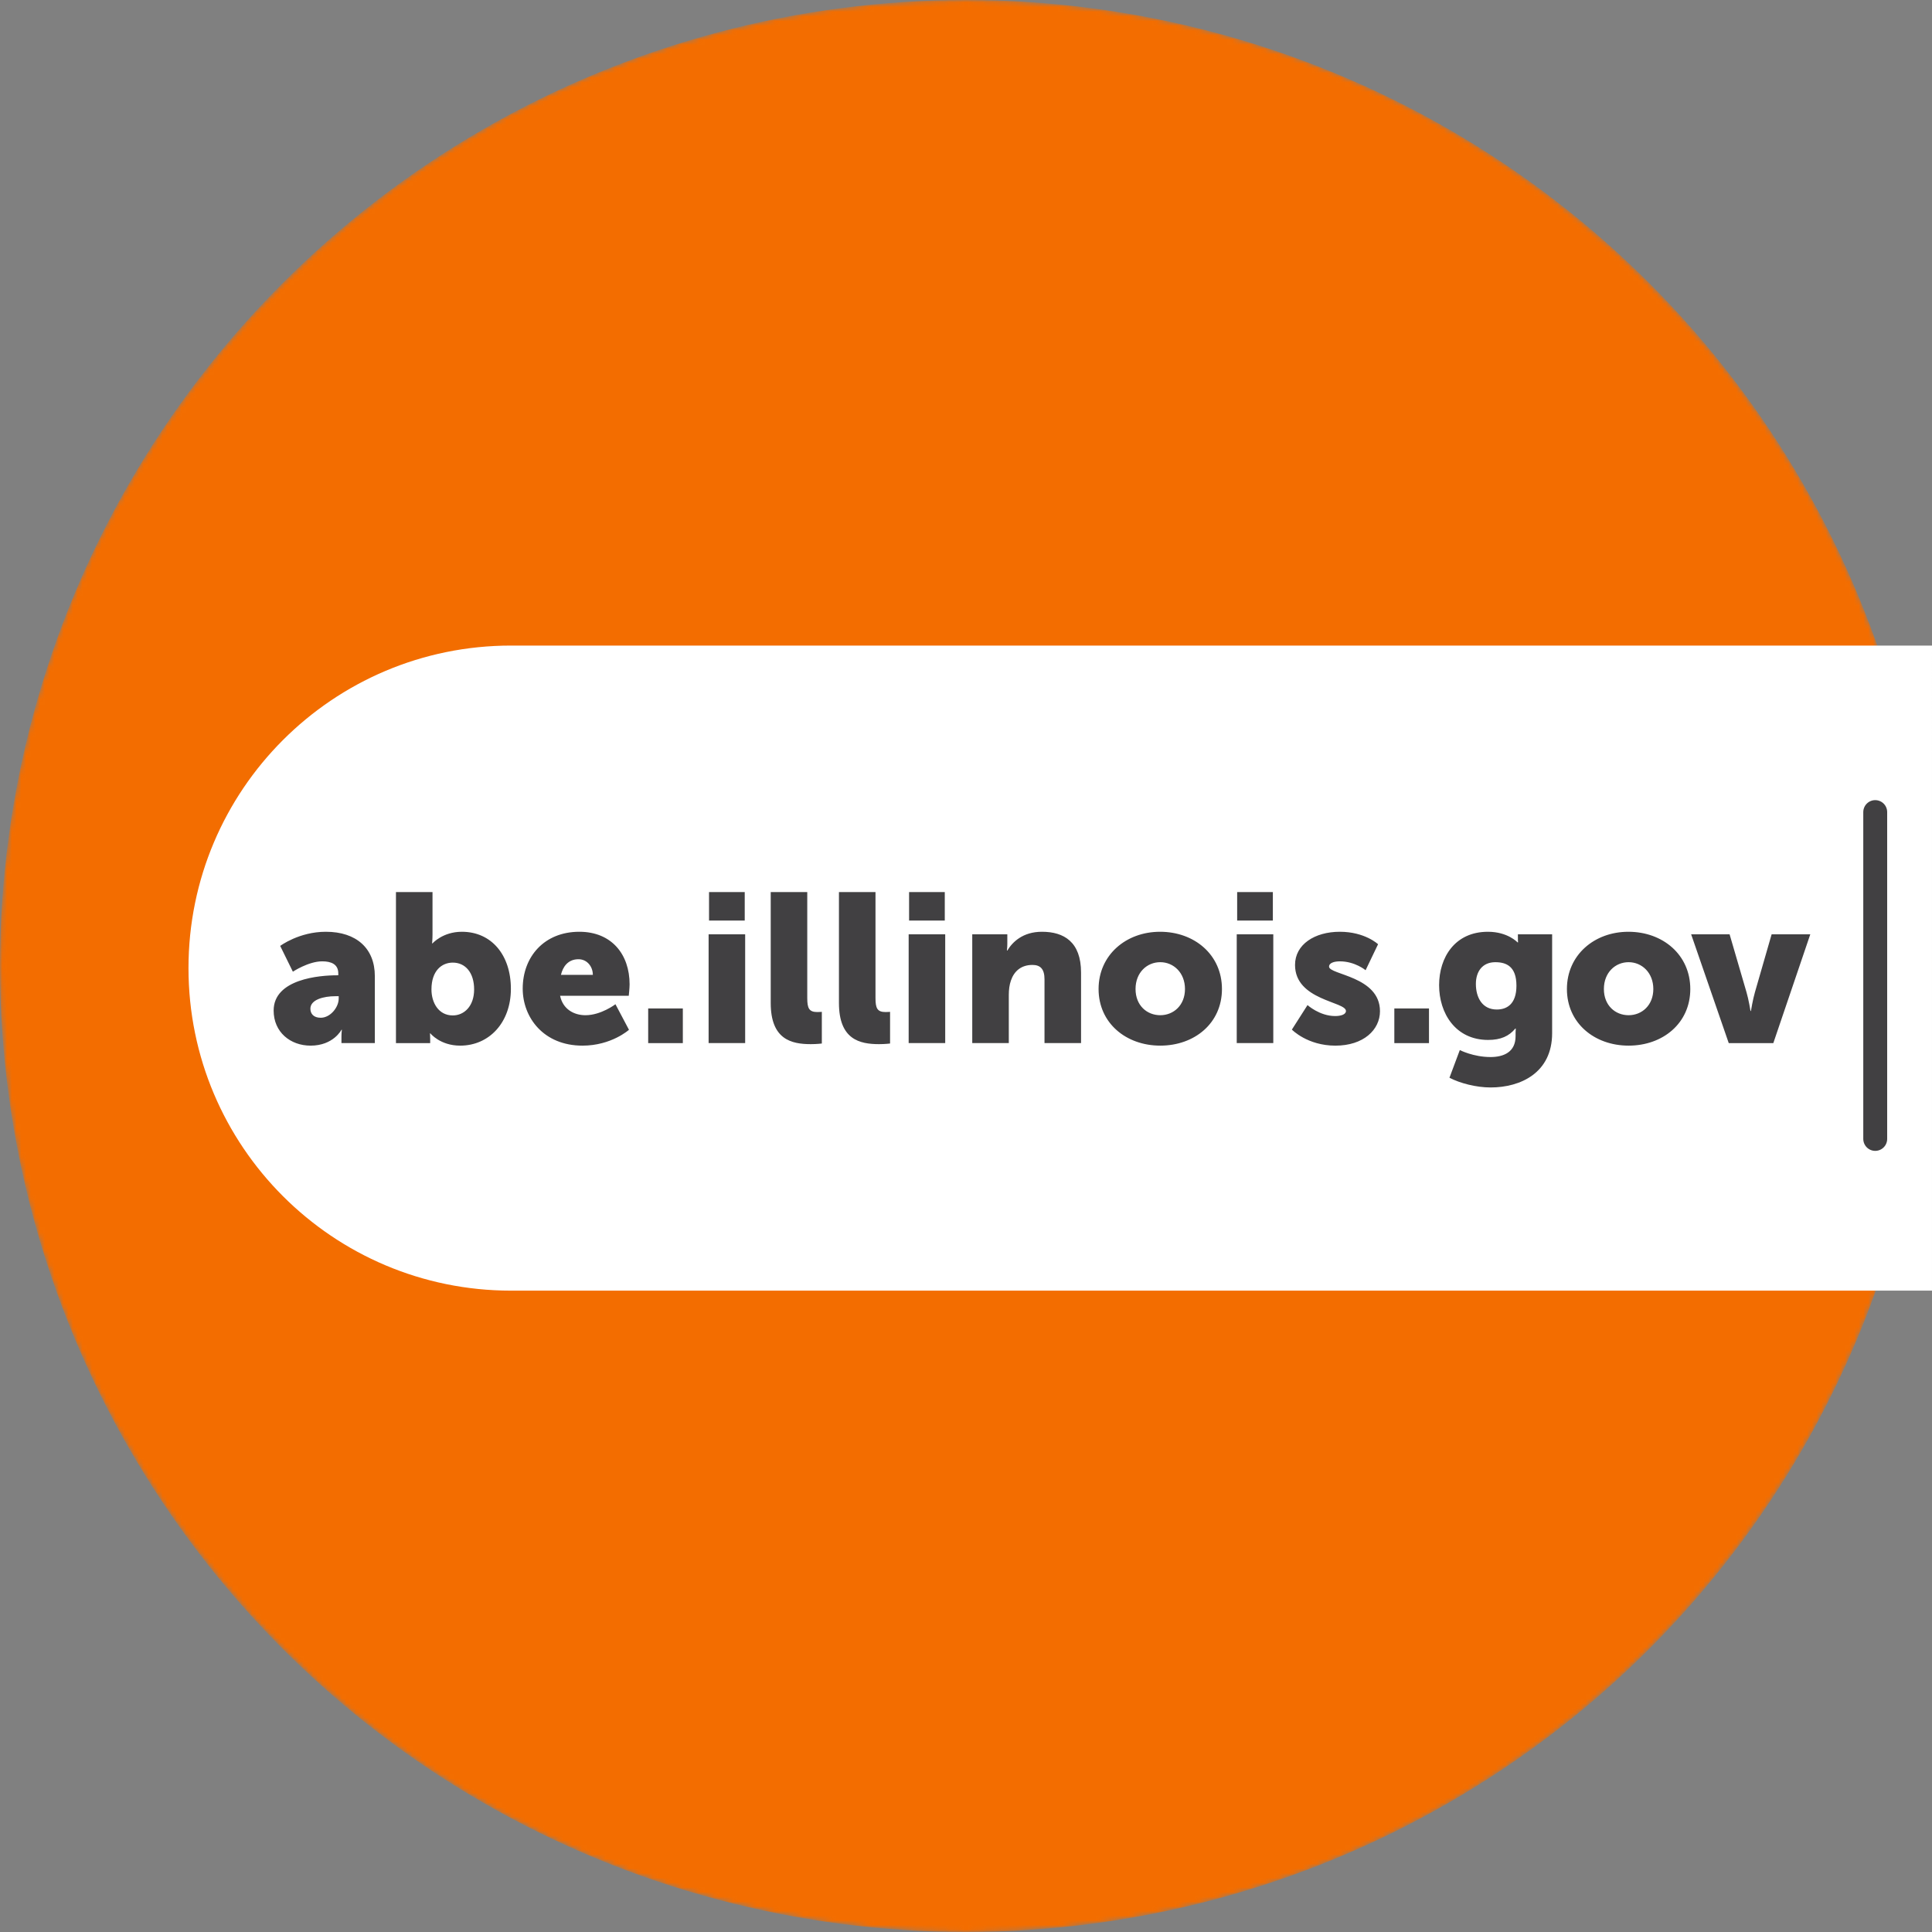 <svg fill="none" height="410" viewBox="0 0 410 410" width="410" xmlns="http://www.w3.org/2000/svg" xmlns:xlink="http://www.w3.org/1999/xlink"><rect x="0" y="0" width="410" height="410" fill="#808080" stroke="none"/><clipPath id="a"><path d="m40 137h370v136.896h-370z"/></clipPath><mask id="b" height="410" maskUnits="userSpaceOnUse" width="410" x="0" y="0"><circle cx="205" cy="205" fill="#d9d9d9" r="205"/></mask><g mask="url(#b)"><circle cx="205" cy="205" fill="#f36d00" r="205"/></g><g clip-path="url(#a)"><path d="m410 137h-301.553c-37.803 0-68.447 30.645-68.447 68.447 0 37.803 30.644 68.447 68.447 68.447h301.551" fill="#fff"/><path d="m397.951 172.336v69.36" stroke="#414042" stroke-linecap="round" stroke-miterlimit="10" stroke-width="5.071"/><path d="m71.476 206.97h.314v-.403c0-1.927-1.479-2.556-3.408-2.556-2.914 0-6.23 2.197-6.23 2.197l-2.69-5.469s3.99-3.004 9.683-3.004c6.501 0 10.402 3.542 10.402 9.416v14.211h-7.084v-1.39c0-.762.09-1.434.09-1.434h-.09s-1.703 3.363-6.545 3.363c-4.304 0-7.846-2.87-7.846-7.442 0-6.724 9.817-7.486 13.406-7.486zm-3.408 9.013c2.018 0 3.811-2.197 3.811-4.08v-.492h-.718c-2.466 0-5.29.718-5.29 2.645 0 1.075.672 1.927 2.197 1.927zm15.962-26.675h7.756v8.92c0 1.167-.09 1.974-.09 1.974h.09s2.152-2.467 6.23-2.467c6.277 0 10.402 4.931 10.402 12.106 0 7.174-4.618 12.06-10.76 12.06-4.26 0-6.32-2.6-6.32-2.6h-.09s.045.582.045 1.3v.763h-7.264v-32.056zm12.06 26.182c2.422 0 4.527-1.974 4.527-5.515 0-3.542-1.837-5.694-4.527-5.694-2.33 0-4.527 1.704-4.527 5.694 0 2.778 1.478 5.515 4.527 5.515zm26.852-17.755c6.815 0 10.669 4.753 10.669 11.164 0 .763-.179 2.422-.179 2.422h-14.569c.582 2.824 2.914 4.124 5.379 4.124 3.318 0 6.367-2.331 6.367-2.331l2.87 5.424s-3.722 3.363-9.864 3.363c-8.249 0-12.687-5.963-12.687-12.105 0-6.769 4.572-12.061 12.014-12.061zm2.87 9.146c0-1.748-1.211-3.318-3.049-3.318-2.241 0-3.318 1.614-3.72 3.318zm11.743 7.128h7.353v7.353h-7.353zm12.824-15.736h7.756v23.089h-7.756zm.089-8.965h7.576v6.052h-7.576zm13.089 0h7.756v22.504c0 2.197.404 2.96 2.152 2.96.493 0 .941-.045.941-.045v6.724s-1.075.134-2.33.134c-4.124 0-8.517-.986-8.517-8.742v-23.537zm14.48 0h7.757v22.504c0 2.197.403 2.96 2.152 2.96.493 0 .941-.045.941-.045v6.724s-1.075.134-2.331.134c-4.123 0-8.517-.986-8.517-8.742v-23.537zm14.795 8.965h7.756v23.089h-7.756zm.089-8.965h7.576v6.052h-7.576zm13.405 8.965h7.442v2.018c0 .763-.089 1.434-.089 1.434h.089c1.075-1.793 3.272-3.99 7.353-3.99 4.663 0 8.294 2.152 8.294 8.653v14.974h-7.756v-13.54c0-2.152-.852-3.048-2.556-3.048-2.422 0-3.901 1.345-4.572 3.318-.314.897-.448 1.927-.448 3.049v10.221h-7.757zm39.855-.538c7.308 0 13.136 4.887 13.136 12.15 0 7.264-5.828 12.014-13.091 12.014-7.264 0-13.091-4.797-13.091-12.014s5.827-12.15 13.046-12.15zm.045 17.708c2.823 0 5.245-2.107 5.245-5.56 0-3.452-2.422-5.693-5.245-5.693-2.824 0-5.246 2.196-5.246 5.693s2.422 5.56 5.246 5.56zm16.229-17.17h7.757v23.089h-7.757zm.089-8.965h7.576v6.052h-7.576zm14.929 23.983s2.555 2.33 5.872 2.33c1.166 0 2.286-.314 2.286-1.075 0-2.018-10.805-2.241-10.805-9.772 0-4.349 4.168-7.039 9.505-7.039 5.336 0 8.115 2.645 8.115 2.645l-2.645 5.515s-2.241-1.882-5.468-1.882c-1.167 0-2.286.315-2.286 1.122 0 1.748 10.805 2.018 10.805 9.46 0 3.945-3.497 7.308-9.461 7.308-5.963 0-9.235-3.407-9.235-3.407l3.319-5.201zm18.425.718h7.353v7.353h-7.353zm20.397 10.312c2.779 0 5.334-1.03 5.334-4.438v-.763c0-.269.045-.852.045-.852h-.089c-1.345 1.615-3.094 2.422-5.783 2.422-6.949 0-10.402-5.693-10.402-11.612s3.363-11.343 10.357-11.343c4.215 0 6.276 2.242 6.276 2.242h.134s-.045-.27-.045-.538v-1.166h7.264v20.981c0 8.428-6.724 11.521-13.047 11.521-3.093 0-6.501-.896-8.742-2.062l2.197-5.873s2.87 1.479 6.501 1.479zm5.515-15.154c0-4.079-2.152-4.975-4.483-4.975-2.734 0-4.123 1.973-4.123 4.618 0 2.87 1.344 5.424 4.438 5.424 2.018 0 4.17-1.03 4.17-5.067zm23.76-11.432c7.308 0 13.136 4.887 13.136 12.15 0 7.264-5.828 12.014-13.092 12.014-7.263 0-13.091-4.797-13.091-12.014s5.828-12.15 13.047-12.15zm.044 17.708c2.824 0 5.246-2.107 5.246-5.56 0-3.452-2.422-5.693-5.246-5.693-2.823 0-5.245 2.196-5.245 5.693s2.422 5.56 5.245 5.56zm13.271-17.17h8.16l3.586 12.284c.448 1.478.852 3.99.852 3.99h.089s.404-2.467.852-3.99l3.542-12.284h8.204l-7.845 23.089h-9.461z" fill="#414042"/></g></svg>